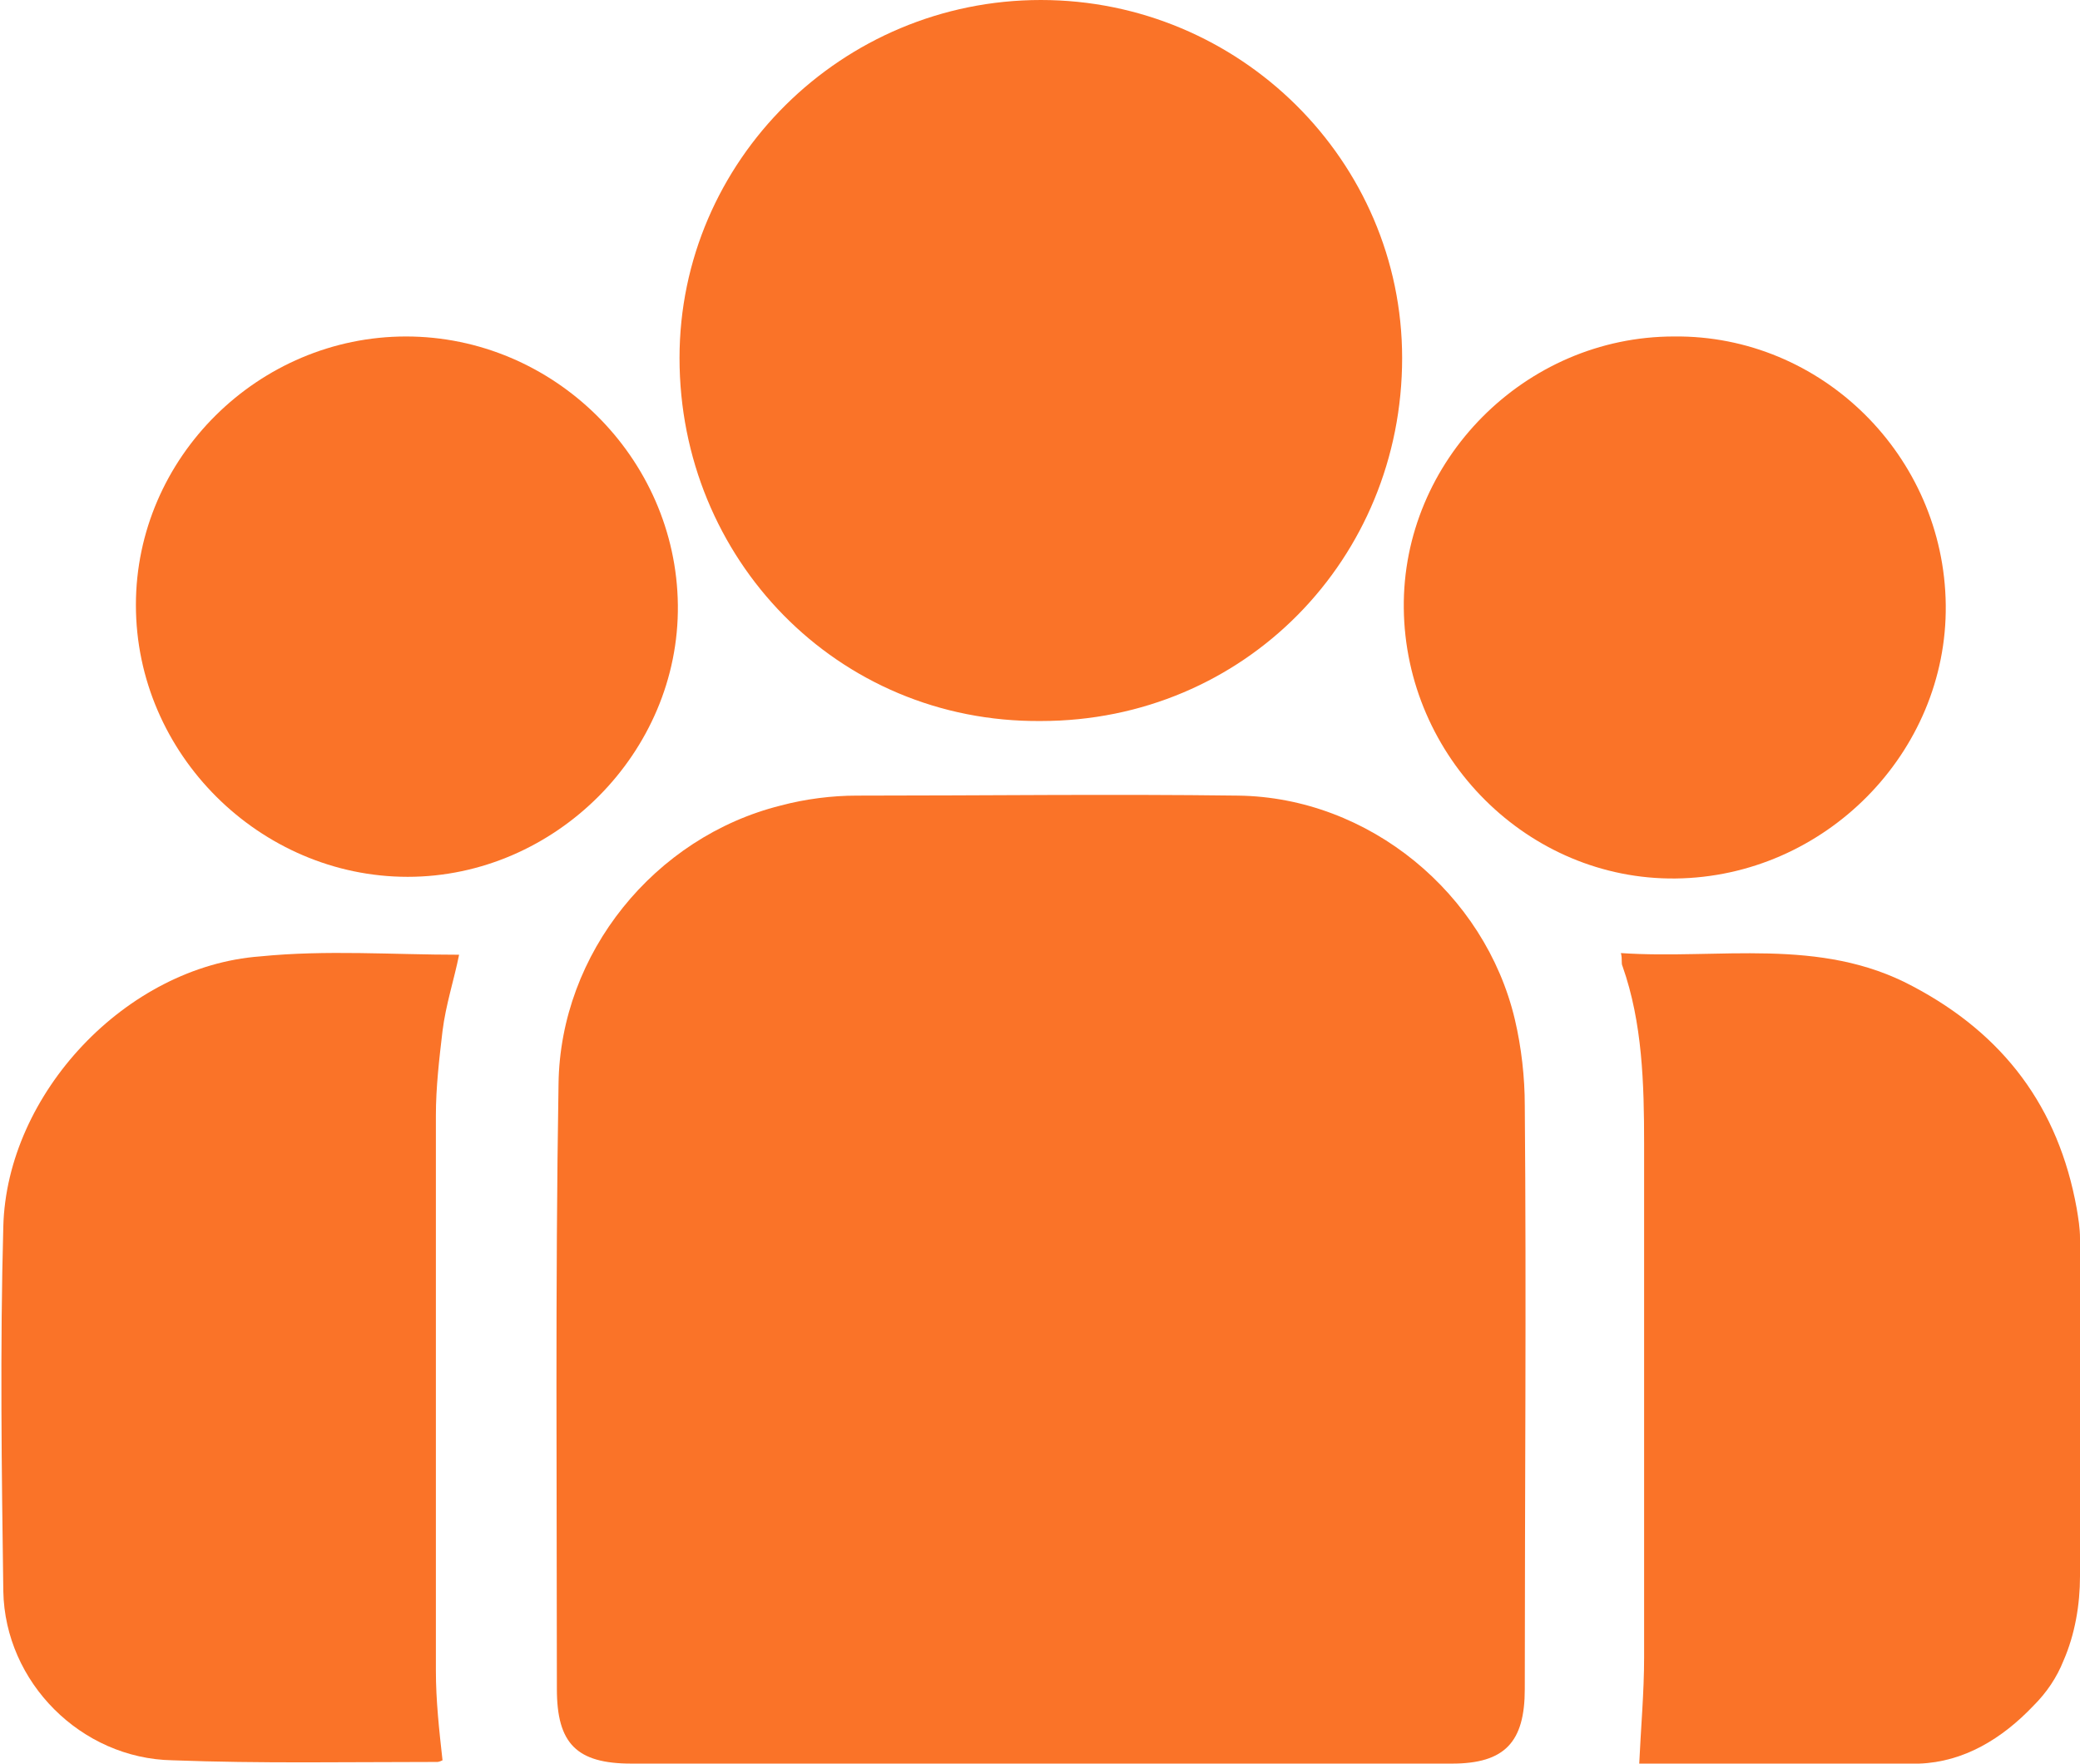 <?xml version="1.0" encoding="utf-8"?>
<!-- Generator: Adobe Illustrator 28.2.0, SVG Export Plug-In . SVG Version: 6.00 Build 0)  -->
<svg version="1.1" id="Ebene_2_00000179621715360166530940000003073108001851770242_"
	 xmlns="http://www.w3.org/2000/svg" xmlns:xlink="http://www.w3.org/1999/xlink" x="0px" y="0px" viewBox="0 0 125.5 106.4"
	 style="enable-background:new 0 0 125.5 106.4;" xml:space="preserve">
<style type="text/css">
	.st0{fill:#FA7328;}
</style>
<g id="Ebene_1-2">
	<g>
		<path class="st0" d="M125.5,95.1c0,1.7-0.3,3.5-1,5.1c-0.4,1-1,1.9-1.8,2.7c-1.9,2-4.2,3.4-6.9,3.5c-5.6,0.2-11.2,0.1-16.8,0.1
			c-0.1,0-0.2-0.1-0.1,0c0.1-2.2,0.3-4.4,0.3-6.5c0-10.3,0-20.7,0-31c0-3.6-0.1-7.3-1.3-10.7c-0.1-0.2,0-0.4-0.1-0.8
			c5.9,0.4,12-1,17.6,2c5.5,2.9,8.8,7.3,9.9,13.4l0,0c0.1,0.6,0.2,1.2,0.2,1.8C125.5,74.6,125.5,95.1,125.5,95.1z"/>
		<path class="st0" d="M62.7,106.4c-8.2,0-16.4,0-24.6,0c-3.3,0-4.5-1.2-4.5-4.5c0-12.2-0.1-24.3,0.1-36.5
			c0.1-7.9,5.8-14.9,13.4-16.8c1.5-0.4,3.1-0.6,4.6-0.6c7.7,0,15.4-0.1,23,0c7.9,0.1,14.9,5.9,16.7,13.5c0.4,1.7,0.6,3.5,0.6,5.2
			c0.1,11.7,0,23.4,0,35.2c0,3.2-1.2,4.5-4.4,4.5C79.3,106.4,71,106.4,62.7,106.4L62.7,106.4z"/>
		<path class="st0" d="M62.8,0c12,0,21.8,9.7,21.8,21.6c0,12.1-9.5,21.9-21.8,21.9C50.5,43.6,41,33.7,41,21.6C41,9.7,50.8,0,62.8,0z
			"/>
		<path class="st0" d="M27.7,57.6c-0.3,1.5-0.8,3-1,4.6c-0.2,1.7-0.4,3.4-0.4,5.1c0,11.2,0,22.4,0,33.5c0,1.8,0.2,3.6,0.4,5.4
			c0,0-0.2,0.1-0.3,0.1c-5.4,0-10.7,0.1-16-0.1c-5.5-0.1-10.1-4.7-10.2-10.2c-0.1-7.3-0.2-14.7,0-22C0.4,66,7.6,58.3,15.7,57.7
			C19.7,57.3,23.7,57.6,27.7,57.6z"/>
		<path class="st0" d="M24.5,20.3c8.9,0,16.3,7.3,16.4,16.2c0.1,8.9-7.4,16.4-16.3,16.4c-8.9,0-16.4-7.4-16.4-16.4
			C8.2,27.6,15.6,20.3,24.5,20.3z"/>
		<path class="st0" d="M101,20.3c8.9-0.1,16.3,7.2,16.4,16.2c0.1,8.9-7.3,16.4-16.3,16.5c-8.9,0.1-16.3-7.3-16.4-16.3
			C84.6,27.8,92,20.3,101,20.3L101,20.3z"/>
	</g>
</g>
</svg>
